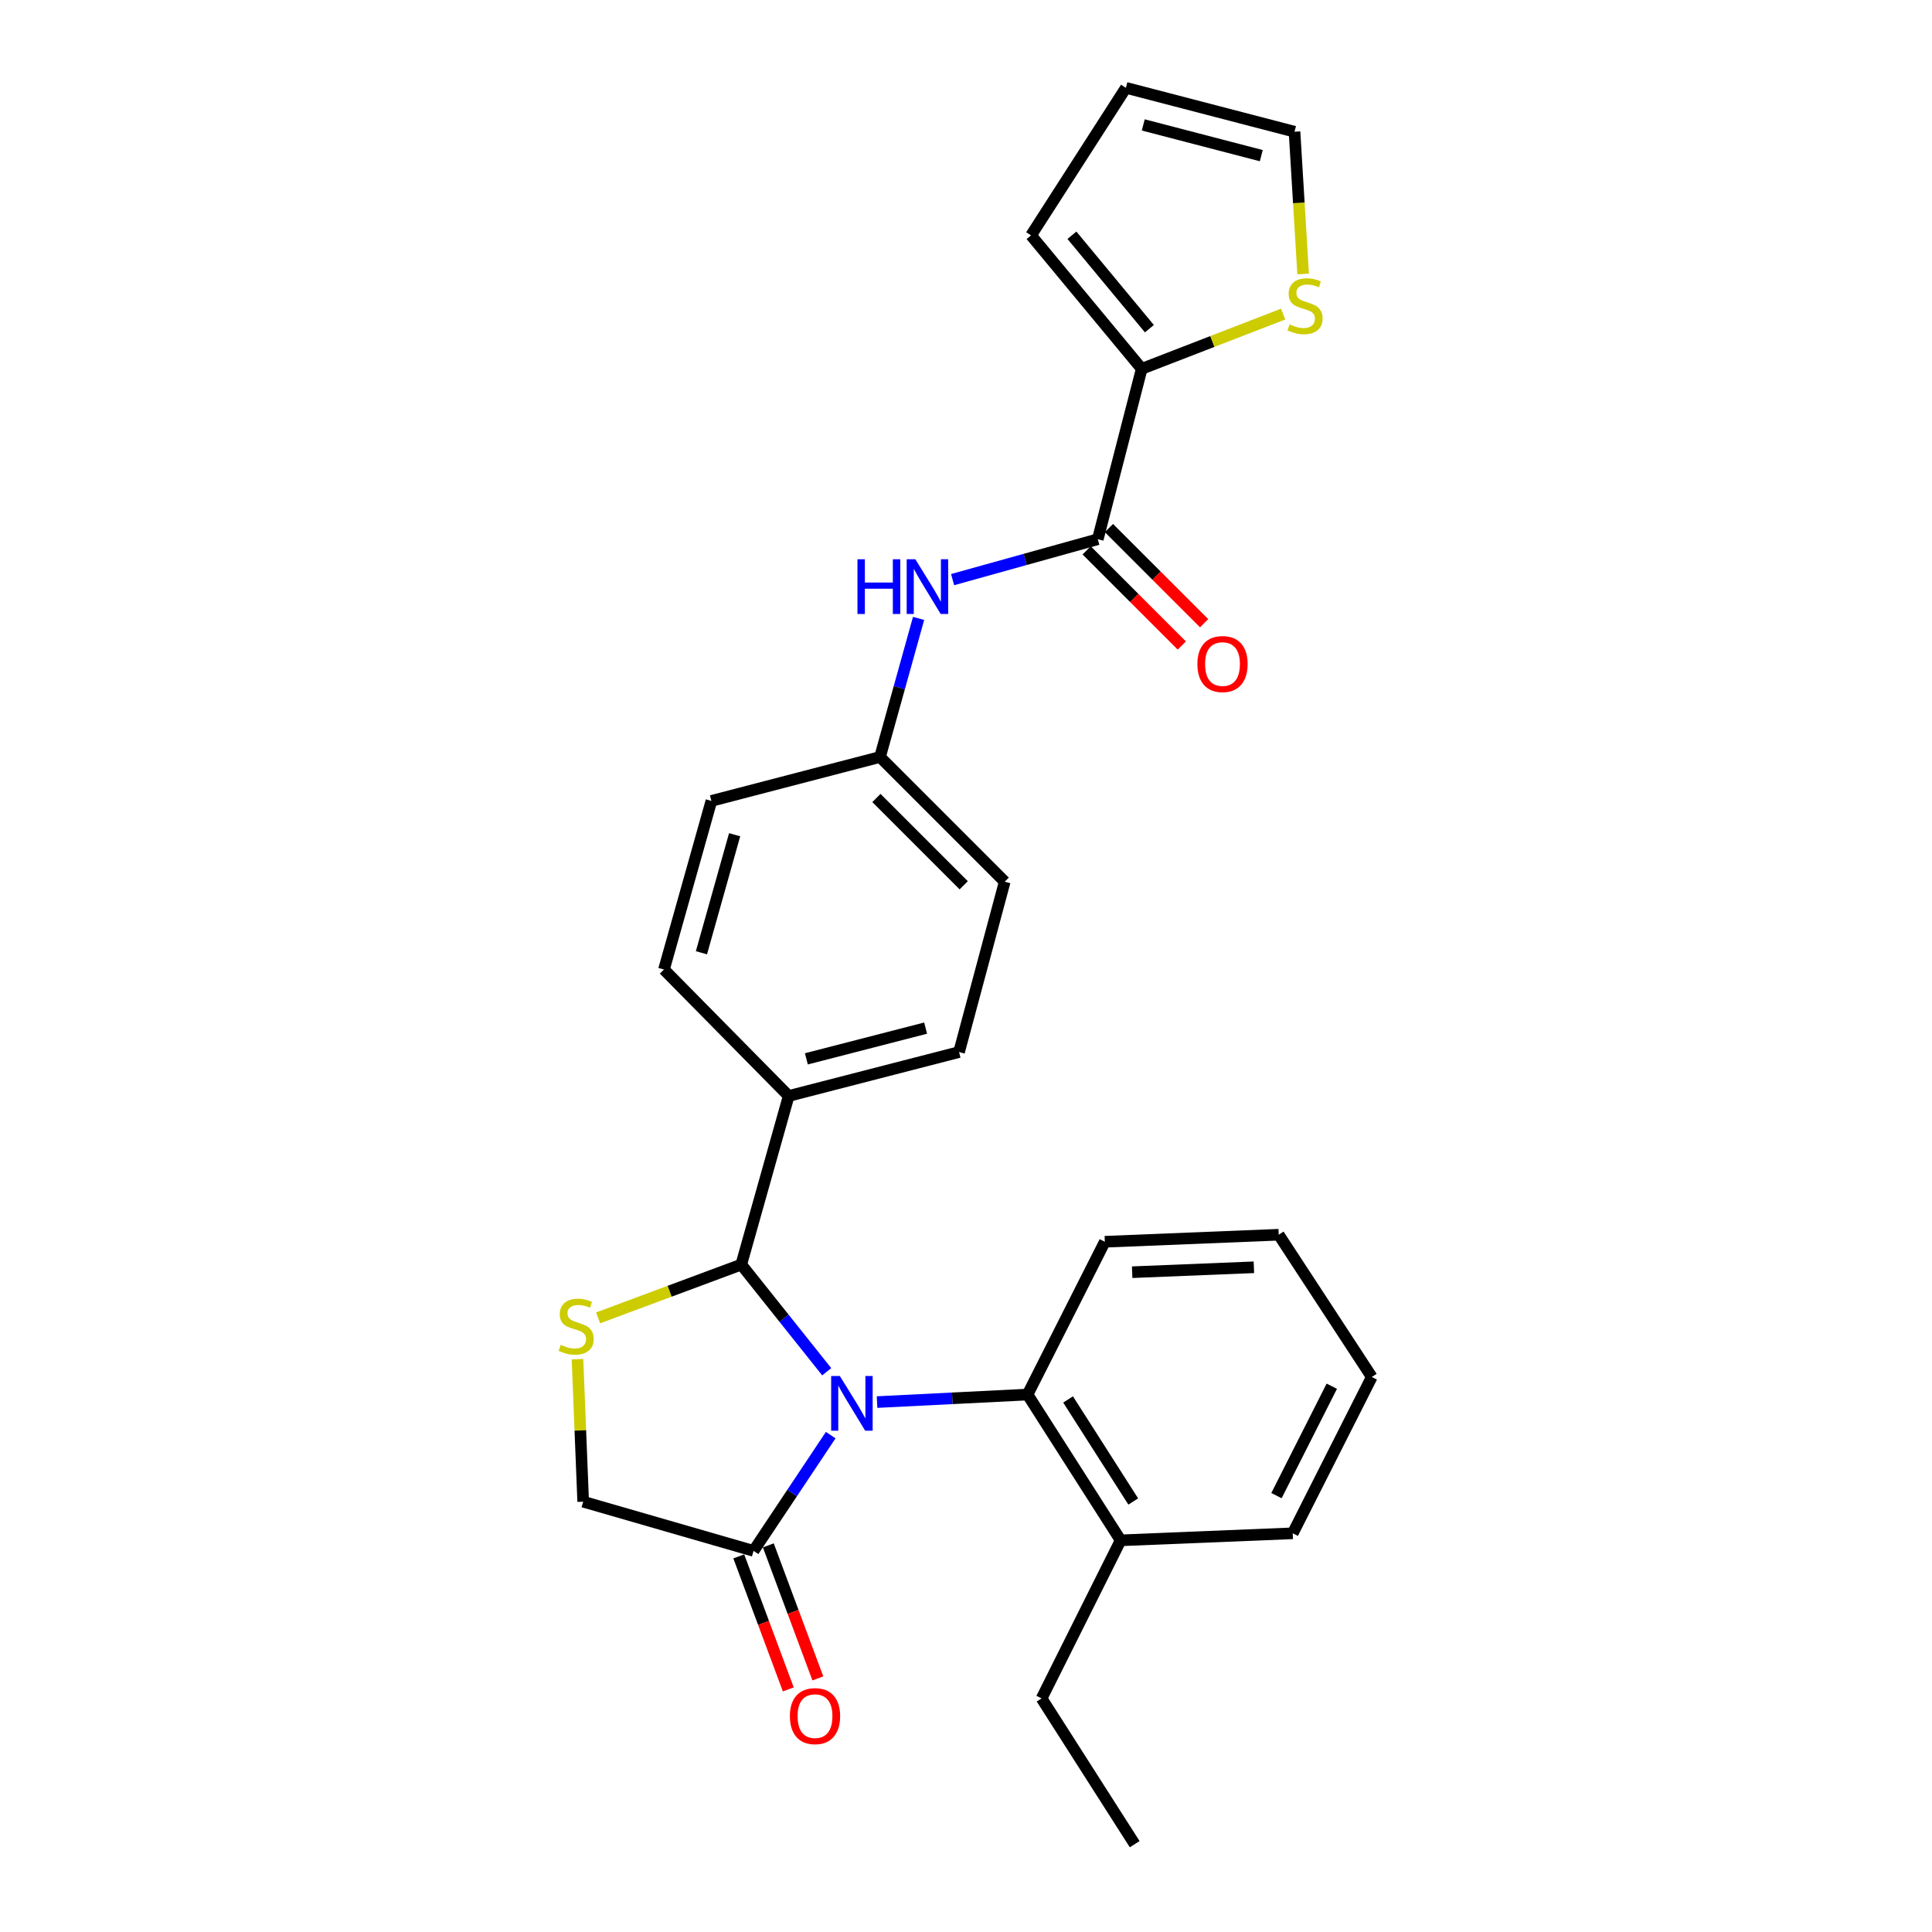 <?xml version='1.0' encoding='iso-8859-1'?>
<svg version='1.1' baseProfile='full'
              xmlns='http://www.w3.org/2000/svg'
                      xmlns:rdkit='http://www.rdkit.org/xml'
                      xmlns:xlink='http://www.w3.org/1999/xlink'
                  xml:space='preserve'
width='1000px' height='1000px' viewBox='0 0 1000 1000'>
<!-- END OF HEADER -->
<rect style='opacity:1.0;fill:#FFFFFF;stroke:none' width='1000' height='1000' x='0' y='0'> </rect>
<path class='bond-0' d='M 493.064,300.011 L 530.639,289.552' style='fill:none;fill-rule:evenodd;stroke:#0000FF;stroke-width:6px;stroke-linecap:butt;stroke-linejoin:miter;stroke-opacity:1' />
<path class='bond-0' d='M 530.639,289.552 L 568.215,279.093' style='fill:none;fill-rule:evenodd;stroke:#000000;stroke-width:6px;stroke-linecap:butt;stroke-linejoin:miter;stroke-opacity:1' />
<path class='bond-1' d='M 475.457,320.086 L 465.473,355.952' style='fill:none;fill-rule:evenodd;stroke:#0000FF;stroke-width:6px;stroke-linecap:butt;stroke-linejoin:miter;stroke-opacity:1' />
<path class='bond-1' d='M 465.473,355.952 L 455.49,391.818' style='fill:none;fill-rule:evenodd;stroke:#000000;stroke-width:6px;stroke-linecap:butt;stroke-linejoin:miter;stroke-opacity:1' />
<path class='bond-2' d='M 590.947,190.904 L 627.546,176.738' style='fill:none;fill-rule:evenodd;stroke:#000000;stroke-width:6px;stroke-linecap:butt;stroke-linejoin:miter;stroke-opacity:1' />
<path class='bond-2' d='M 627.546,176.738 L 664.144,162.571' style='fill:none;fill-rule:evenodd;stroke:#CCCC00;stroke-width:6px;stroke-linecap:butt;stroke-linejoin:miter;stroke-opacity:1' />
<path class='bond-3' d='M 590.947,190.904 L 533.669,121.82' style='fill:none;fill-rule:evenodd;stroke:#000000;stroke-width:6px;stroke-linecap:butt;stroke-linejoin:miter;stroke-opacity:1' />
<path class='bond-3' d='M 594.92,170.124 L 554.825,121.765' style='fill:none;fill-rule:evenodd;stroke:#000000;stroke-width:6px;stroke-linecap:butt;stroke-linejoin:miter;stroke-opacity:1' />
<path class='bond-4' d='M 590.947,190.904 L 568.215,279.093' style='fill:none;fill-rule:evenodd;stroke:#000000;stroke-width:6px;stroke-linecap:butt;stroke-linejoin:miter;stroke-opacity:1' />
<path class='bond-5' d='M 562.445,284.863 L 587.079,309.494' style='fill:none;fill-rule:evenodd;stroke:#000000;stroke-width:6px;stroke-linecap:butt;stroke-linejoin:miter;stroke-opacity:1' />
<path class='bond-5' d='M 587.079,309.494 L 611.713,334.125' style='fill:none;fill-rule:evenodd;stroke:#FF0000;stroke-width:6px;stroke-linecap:butt;stroke-linejoin:miter;stroke-opacity:1' />
<path class='bond-5' d='M 573.985,273.322 L 598.619,297.952' style='fill:none;fill-rule:evenodd;stroke:#000000;stroke-width:6px;stroke-linecap:butt;stroke-linejoin:miter;stroke-opacity:1' />
<path class='bond-5' d='M 598.619,297.952 L 623.254,322.583' style='fill:none;fill-rule:evenodd;stroke:#FF0000;stroke-width:6px;stroke-linecap:butt;stroke-linejoin:miter;stroke-opacity:1' />
<path class='bond-6' d='M 674.499,141.805 L 672.27,104.991' style='fill:none;fill-rule:evenodd;stroke:#CCCC00;stroke-width:6px;stroke-linecap:butt;stroke-linejoin:miter;stroke-opacity:1' />
<path class='bond-6' d='M 672.27,104.991 L 670.041,68.177' style='fill:none;fill-rule:evenodd;stroke:#000000;stroke-width:6px;stroke-linecap:butt;stroke-linejoin:miter;stroke-opacity:1' />
<path class='bond-7' d='M 298.903,703.515 L 300.378,740.393' style='fill:none;fill-rule:evenodd;stroke:#CCCC00;stroke-width:6px;stroke-linecap:butt;stroke-linejoin:miter;stroke-opacity:1' />
<path class='bond-7' d='M 300.378,740.393 L 301.853,777.27' style='fill:none;fill-rule:evenodd;stroke:#000000;stroke-width:6px;stroke-linecap:butt;stroke-linejoin:miter;stroke-opacity:1' />
<path class='bond-8' d='M 309.577,682.132 L 346.627,668.338' style='fill:none;fill-rule:evenodd;stroke:#CCCC00;stroke-width:6px;stroke-linecap:butt;stroke-linejoin:miter;stroke-opacity:1' />
<path class='bond-8' d='M 346.627,668.338 L 383.677,654.544' style='fill:none;fill-rule:evenodd;stroke:#000000;stroke-width:6px;stroke-linecap:butt;stroke-linejoin:miter;stroke-opacity:1' />
<path class='bond-9' d='M 301.853,777.27 L 390.033,802.731' style='fill:none;fill-rule:evenodd;stroke:#000000;stroke-width:6px;stroke-linecap:butt;stroke-linejoin:miter;stroke-opacity:1' />
<path class='bond-10' d='M 390.033,802.731 L 410.004,772.776' style='fill:none;fill-rule:evenodd;stroke:#000000;stroke-width:6px;stroke-linecap:butt;stroke-linejoin:miter;stroke-opacity:1' />
<path class='bond-10' d='M 410.004,772.776 L 429.976,742.821' style='fill:none;fill-rule:evenodd;stroke:#0000FF;stroke-width:6px;stroke-linecap:butt;stroke-linejoin:miter;stroke-opacity:1' />
<path class='bond-11' d='M 382.385,805.579 L 395.204,840.004' style='fill:none;fill-rule:evenodd;stroke:#000000;stroke-width:6px;stroke-linecap:butt;stroke-linejoin:miter;stroke-opacity:1' />
<path class='bond-11' d='M 395.204,840.004 L 408.022,874.43' style='fill:none;fill-rule:evenodd;stroke:#FF0000;stroke-width:6px;stroke-linecap:butt;stroke-linejoin:miter;stroke-opacity:1' />
<path class='bond-11' d='M 397.681,799.883 L 410.499,834.309' style='fill:none;fill-rule:evenodd;stroke:#000000;stroke-width:6px;stroke-linecap:butt;stroke-linejoin:miter;stroke-opacity:1' />
<path class='bond-11' d='M 410.499,834.309 L 423.317,868.735' style='fill:none;fill-rule:evenodd;stroke:#FF0000;stroke-width:6px;stroke-linecap:butt;stroke-linejoin:miter;stroke-opacity:1' />
<path class='bond-12' d='M 427.91,710.017 L 405.793,682.28' style='fill:none;fill-rule:evenodd;stroke:#0000FF;stroke-width:6px;stroke-linecap:butt;stroke-linejoin:miter;stroke-opacity:1' />
<path class='bond-12' d='M 405.793,682.28 L 383.677,654.544' style='fill:none;fill-rule:evenodd;stroke:#000000;stroke-width:6px;stroke-linecap:butt;stroke-linejoin:miter;stroke-opacity:1' />
<path class='bond-13' d='M 453.962,725.716 L 492.908,723.769' style='fill:none;fill-rule:evenodd;stroke:#0000FF;stroke-width:6px;stroke-linecap:butt;stroke-linejoin:miter;stroke-opacity:1' />
<path class='bond-13' d='M 492.908,723.769 L 531.855,721.823' style='fill:none;fill-rule:evenodd;stroke:#000000;stroke-width:6px;stroke-linecap:butt;stroke-linejoin:miter;stroke-opacity:1' />
<path class='bond-14' d='M 383.677,654.544 L 408.222,567.271' style='fill:none;fill-rule:evenodd;stroke:#000000;stroke-width:6px;stroke-linecap:butt;stroke-linejoin:miter;stroke-opacity:1' />
<path class='bond-15' d='M 520.04,456.368 L 455.49,391.818' style='fill:none;fill-rule:evenodd;stroke:#000000;stroke-width:6px;stroke-linecap:butt;stroke-linejoin:miter;stroke-opacity:1' />
<path class='bond-15' d='M 498.817,458.226 L 453.632,413.041' style='fill:none;fill-rule:evenodd;stroke:#000000;stroke-width:6px;stroke-linecap:butt;stroke-linejoin:miter;stroke-opacity:1' />
<path class='bond-16' d='M 520.04,456.368 L 496.402,544.548' style='fill:none;fill-rule:evenodd;stroke:#000000;stroke-width:6px;stroke-linecap:butt;stroke-linejoin:miter;stroke-opacity:1' />
<path class='bond-17' d='M 455.49,391.818 L 368.217,414.549' style='fill:none;fill-rule:evenodd;stroke:#000000;stroke-width:6px;stroke-linecap:butt;stroke-linejoin:miter;stroke-opacity:1' />
<path class='bond-18' d='M 531.855,721.823 L 580.039,797.273' style='fill:none;fill-rule:evenodd;stroke:#000000;stroke-width:6px;stroke-linecap:butt;stroke-linejoin:miter;stroke-opacity:1' />
<path class='bond-18' d='M 552.838,724.356 L 586.567,777.171' style='fill:none;fill-rule:evenodd;stroke:#000000;stroke-width:6px;stroke-linecap:butt;stroke-linejoin:miter;stroke-opacity:1' />
<path class='bond-19' d='M 531.855,721.823 L 571.851,642.729' style='fill:none;fill-rule:evenodd;stroke:#000000;stroke-width:6px;stroke-linecap:butt;stroke-linejoin:miter;stroke-opacity:1' />
<path class='bond-20' d='M 580.039,797.273 L 539.127,879.096' style='fill:none;fill-rule:evenodd;stroke:#000000;stroke-width:6px;stroke-linecap:butt;stroke-linejoin:miter;stroke-opacity:1' />
<path class='bond-21' d='M 580.039,797.273 L 669.126,793.637' style='fill:none;fill-rule:evenodd;stroke:#000000;stroke-width:6px;stroke-linecap:butt;stroke-linejoin:miter;stroke-opacity:1' />
<path class='bond-22' d='M 539.127,879.096 L 587.311,954.545' style='fill:none;fill-rule:evenodd;stroke:#000000;stroke-width:6px;stroke-linecap:butt;stroke-linejoin:miter;stroke-opacity:1' />
<path class='bond-23' d='M 571.851,642.729 L 661.854,639.093' style='fill:none;fill-rule:evenodd;stroke:#000000;stroke-width:6px;stroke-linecap:butt;stroke-linejoin:miter;stroke-opacity:1' />
<path class='bond-23' d='M 586.01,658.491 L 649.012,655.946' style='fill:none;fill-rule:evenodd;stroke:#000000;stroke-width:6px;stroke-linecap:butt;stroke-linejoin:miter;stroke-opacity:1' />
<path class='bond-24' d='M 669.126,793.637 L 710.037,712.729' style='fill:none;fill-rule:evenodd;stroke:#000000;stroke-width:6px;stroke-linecap:butt;stroke-linejoin:miter;stroke-opacity:1' />
<path class='bond-24' d='M 660.697,774.135 L 689.336,717.5' style='fill:none;fill-rule:evenodd;stroke:#000000;stroke-width:6px;stroke-linecap:butt;stroke-linejoin:miter;stroke-opacity:1' />
<path class='bond-25' d='M 661.854,639.093 L 710.037,712.729' style='fill:none;fill-rule:evenodd;stroke:#000000;stroke-width:6px;stroke-linecap:butt;stroke-linejoin:miter;stroke-opacity:1' />
<path class='bond-26' d='M 368.217,414.549 L 343.672,501.823' style='fill:none;fill-rule:evenodd;stroke:#000000;stroke-width:6px;stroke-linecap:butt;stroke-linejoin:miter;stroke-opacity:1' />
<path class='bond-26' d='M 380.247,432.059 L 363.065,493.15' style='fill:none;fill-rule:evenodd;stroke:#000000;stroke-width:6px;stroke-linecap:butt;stroke-linejoin:miter;stroke-opacity:1' />
<path class='bond-27' d='M 343.672,501.823 L 408.222,567.271' style='fill:none;fill-rule:evenodd;stroke:#000000;stroke-width:6px;stroke-linecap:butt;stroke-linejoin:miter;stroke-opacity:1' />
<path class='bond-28' d='M 408.222,567.271 L 496.402,544.548' style='fill:none;fill-rule:evenodd;stroke:#000000;stroke-width:6px;stroke-linecap:butt;stroke-linejoin:miter;stroke-opacity:1' />
<path class='bond-28' d='M 417.376,548.057 L 479.102,532.151' style='fill:none;fill-rule:evenodd;stroke:#000000;stroke-width:6px;stroke-linecap:butt;stroke-linejoin:miter;stroke-opacity:1' />
<path class='bond-29' d='M 670.041,68.177 L 582.768,45.455' style='fill:none;fill-rule:evenodd;stroke:#000000;stroke-width:6px;stroke-linecap:butt;stroke-linejoin:miter;stroke-opacity:1' />
<path class='bond-29' d='M 652.838,80.564 L 591.747,64.658' style='fill:none;fill-rule:evenodd;stroke:#000000;stroke-width:6px;stroke-linecap:butt;stroke-linejoin:miter;stroke-opacity:1' />
<path class='bond-30' d='M 582.768,45.455 L 533.669,121.82' style='fill:none;fill-rule:evenodd;stroke:#000000;stroke-width:6px;stroke-linecap:butt;stroke-linejoin:miter;stroke-opacity:1' />
<path  class='atom-0' d='M 443.815 289.478
L 447.655 289.478
L 447.655 301.518
L 462.135 301.518
L 462.135 289.478
L 465.975 289.478
L 465.975 317.798
L 462.135 317.798
L 462.135 304.718
L 447.655 304.718
L 447.655 317.798
L 443.815 317.798
L 443.815 289.478
' fill='#0000FF'/>
<path  class='atom-0' d='M 473.775 289.478
L 483.055 304.478
Q 483.975 305.958, 485.455 308.638
Q 486.935 311.318, 487.015 311.478
L 487.015 289.478
L 490.775 289.478
L 490.775 317.798
L 486.895 317.798
L 476.935 301.398
Q 475.775 299.478, 474.535 297.278
Q 473.335 295.078, 472.975 294.398
L 472.975 317.798
L 469.295 317.798
L 469.295 289.478
L 473.775 289.478
' fill='#0000FF'/>
<path  class='atom-3' d='M 619.766 343.714
Q 619.766 336.914, 623.126 333.114
Q 626.486 329.314, 632.766 329.314
Q 639.046 329.314, 642.406 333.114
Q 645.766 336.914, 645.766 343.714
Q 645.766 350.594, 642.366 354.514
Q 638.966 358.394, 632.766 358.394
Q 626.526 358.394, 623.126 354.514
Q 619.766 350.634, 619.766 343.714
M 632.766 355.194
Q 637.086 355.194, 639.406 352.314
Q 641.766 349.394, 641.766 343.714
Q 641.766 338.154, 639.406 335.354
Q 637.086 332.514, 632.766 332.514
Q 628.446 332.514, 626.086 335.314
Q 623.766 338.114, 623.766 343.714
Q 623.766 349.434, 626.086 352.314
Q 628.446 355.194, 632.766 355.194
' fill='#FF0000'/>
<path  class='atom-4' d='M 667.491 167.9
Q 667.811 168.02, 669.131 168.58
Q 670.451 169.14, 671.891 169.5
Q 673.371 169.82, 674.811 169.82
Q 677.491 169.82, 679.051 168.54
Q 680.611 167.22, 680.611 164.94
Q 680.611 163.38, 679.811 162.42
Q 679.051 161.46, 677.851 160.94
Q 676.651 160.42, 674.651 159.82
Q 672.131 159.06, 670.611 158.34
Q 669.131 157.62, 668.051 156.1
Q 667.011 154.58, 667.011 152.02
Q 667.011 148.46, 669.411 146.26
Q 671.851 144.06, 676.651 144.06
Q 679.931 144.06, 683.651 145.62
L 682.731 148.7
Q 679.331 147.3, 676.771 147.3
Q 674.011 147.3, 672.491 148.46
Q 670.971 149.58, 671.011 151.54
Q 671.011 153.06, 671.771 153.98
Q 672.571 154.9, 673.691 155.42
Q 674.851 155.94, 676.771 156.54
Q 679.331 157.34, 680.851 158.14
Q 682.371 158.94, 683.451 160.58
Q 684.571 162.18, 684.571 164.94
Q 684.571 168.86, 681.931 170.98
Q 679.331 173.06, 674.971 173.06
Q 672.451 173.06, 670.531 172.5
Q 668.651 171.98, 666.411 171.06
L 667.491 167.9
' fill='#CCCC00'/>
<path  class='atom-5' d='M 290.217 696.081
Q 290.537 696.201, 291.857 696.761
Q 293.177 697.321, 294.617 697.681
Q 296.097 698.001, 297.537 698.001
Q 300.217 698.001, 301.777 696.721
Q 303.337 695.401, 303.337 693.121
Q 303.337 691.561, 302.537 690.601
Q 301.777 689.641, 300.577 689.121
Q 299.377 688.601, 297.377 688.001
Q 294.857 687.241, 293.337 686.521
Q 291.857 685.801, 290.777 684.281
Q 289.737 682.761, 289.737 680.201
Q 289.737 676.641, 292.137 674.441
Q 294.577 672.241, 299.377 672.241
Q 302.657 672.241, 306.377 673.801
L 305.457 676.881
Q 302.057 675.481, 299.497 675.481
Q 296.737 675.481, 295.217 676.641
Q 293.697 677.761, 293.737 679.721
Q 293.737 681.241, 294.497 682.161
Q 295.297 683.081, 296.417 683.601
Q 297.577 684.121, 299.497 684.721
Q 302.057 685.521, 303.577 686.321
Q 305.097 687.121, 306.177 688.761
Q 307.297 690.361, 307.297 693.121
Q 307.297 697.041, 304.657 699.161
Q 302.057 701.241, 297.697 701.241
Q 295.177 701.241, 293.257 700.681
Q 291.377 700.161, 289.137 699.241
L 290.217 696.081
' fill='#CCCC00'/>
<path  class='atom-8' d='M 434.686 712.206
L 443.966 727.206
Q 444.886 728.686, 446.366 731.366
Q 447.846 734.046, 447.926 734.206
L 447.926 712.206
L 451.686 712.206
L 451.686 740.526
L 447.806 740.526
L 437.846 724.126
Q 436.686 722.206, 435.446 720.006
Q 434.246 717.806, 433.886 717.126
L 433.886 740.526
L 430.206 740.526
L 430.206 712.206
L 434.686 712.206
' fill='#0000FF'/>
<path  class='atom-10' d='M 408.85 888.262
Q 408.85 881.462, 412.21 877.662
Q 415.57 873.862, 421.85 873.862
Q 428.13 873.862, 431.49 877.662
Q 434.85 881.462, 434.85 888.262
Q 434.85 895.142, 431.45 899.062
Q 428.05 902.942, 421.85 902.942
Q 415.61 902.942, 412.21 899.062
Q 408.85 895.182, 408.85 888.262
M 421.85 899.742
Q 426.17 899.742, 428.49 896.862
Q 430.85 893.942, 430.85 888.262
Q 430.85 882.702, 428.49 879.902
Q 426.17 877.062, 421.85 877.062
Q 417.53 877.062, 415.17 879.862
Q 412.85 882.662, 412.85 888.262
Q 412.85 893.982, 415.17 896.862
Q 417.53 899.742, 421.85 899.742
' fill='#FF0000'/>
</svg>
